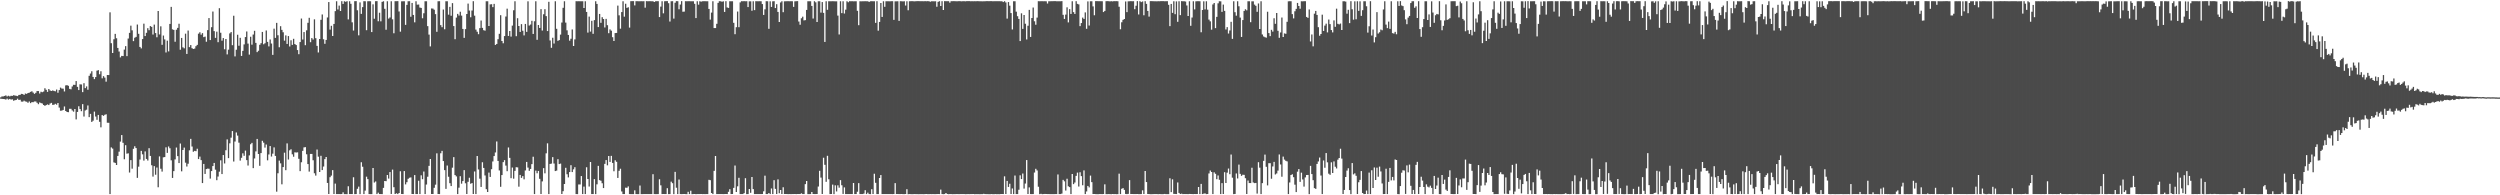 <?xml version="1.0" encoding="UTF-8"?>
<svg xmlns="http://www.w3.org/2000/svg" width="1920" height="150">
  <path d="M0 74.787h1v1.000H0zM1 74.072h1v1.837H1zM2 74.022h1v1.993H2zM3 73.696h1v2.427H3zM4 73.283h1v3.206H4zM5 74.087h1v1.630H5zM6 73.505h1v2.972H6zM7 74.040h1v1.950H7zM8 73.576h1v2.931H8zM9 73.630h1v2.634H9zM10 73.114h1v4.240H10zM11 73.367h1v3.589H11zM12 73.565h1v3.205H12zM13 73.820h1v1.979H13zM14 72.885h1v3.846H14zM15 72.805h1v3.805H15zM16 72.086h1v5.920H16zM17 72.260h1v5.812H17zM18 72.887h1v4.446H18zM19 71.828h1v6.095H19zM20 72.069h1v6.088H20zM21 71.412h1v7.553H21zM22 71.193h1v6.747H22zM23 70.529h1v8.700H23zM24 70.093h1v8.346H24zM25 71.124h1v7.357H25zM26 72.082h1v5.824H26zM27 71.282h1v6.665H27zM28 69.949h1v8.981H28zM29 69.959h1v10.087H29zM30 71.832h1v6.803H30zM31 70.441h1v8.736H31zM32 70.818h1v8.705H32zM33 70.324h1v10.324H33zM34 67.792h1v13.536H34zM35 68.973h1v11.727H35zM36 70.559h1v9.639H36zM37 68.352h1v12.348H37zM38 69.483h1v10.028H38zM39 69.882h1v9.108H39zM40 69.426h1v11.127H40zM41 69.850h1v10.563H41zM42 70.158h1v9.556H42zM43 68.768h1v11.615H43zM44 71.200h1v7.892H44zM45 69.148h1v13.514H45zM46 67.253h1v17.795H46zM47 67.991h1v16.958H47zM48 68.119h1v16.297H48zM49 70.267h1v11.486H49zM50 65.575h1v19.676H50zM51 65.398h1v20.617H51zM52 65.870h1v20.279H52zM53 68.272h1v15.304H53zM54 68.589h1v14.960H54zM55 66.381h1v18.468H55zM56 65.109h1v20.657H56zM57 65.192h1v18.502H57zM58 62.252h1v29.434H58zM59 66.699h1v19.241H59zM60 69.165h1v12.449H60zM61 64.791h1v18.958H61zM62 64.854h1v20.550H62zM63 70.768h1v9.229H63zM64 63.898h1v25.624H64zM65 67.666h1v17.155H65zM66 66.352h1v17.861H66zM67 68.905h1v12.113H67zM68 58.203h1v31.755H68zM69 56.485h1v30.945H69zM70 54.740h1v38.893H70zM71 59.060h1v33.632H71zM72 60.749h1v24.968H72zM73 59.184h1v30.318H73zM74 54.280h1v37.726H74zM75 53.877h1v34.398H75zM76 57.024h1v36.522H76zM77 54.752h1v43.056H77zM78 60.153h1v28.232H78zM79 58.489h1v30.501H79zM80 59.622h1v28.523H80zM81 62.719h1v25.027H81zM82 57.607h1v36.649H82zM83 57.676h1v36.644H83zM84 9.472h1v139.554H84zM85 33.177h1v80.014H85zM86 40.700h1v73.445H86zM87 30.168h1v94.561H87zM88 25.994h1v99.120H88zM89 29.399h1v97.299H89zM90 36.792h1v82.951H90zM91 39.553h1v76.906H91zM92 44.100h1v64.642H92zM93 42.911h1v60.808H93zM94 43.044h1v66.614H94zM95 38.080h1v84.225H95zM96 35.423h1v76.069H96zM97 43.099h1v74.925H97zM98 29.579h1v88.204H98zM99 25.260h1v107.232H99zM100 19.691h1v103.310H100zM101 23.310h1v106.249H101zM102 31.570h1v82.696H102zM103 28.961h1v83.348H103zM104 28.335h1v85.375H104zM105 18.843h1v117.737H105zM106 25.971h1v102.043H106zM107 36.060h1v86.461H107zM108 37.172h1v78.714H108zM109 30.026h1v88.488H109zM110 18.188h1v105.129H110zM111 27.688h1v88.603H111zM112 25.182h1v96.855H112zM113 21.671h1v101.615H113zM114 23.216h1v90.619H114zM115 19.997h1v99.763H115zM116 20.658h1v106.259H116zM117 26.504h1v109.128H117zM118 18.884h1v108.695H118zM119 25.419h1v108.777H119zM120 28.638h1v100.019H120zM121 8.460h1v135.348H121zM122 26.475h1v93.663H122zM123 20.232h1v109.354H123zM124 34.413h1v97.355H124zM125 27.298h1v93.525H125zM126 30.265h1v90.353H126zM127 40.312h1v72.856H127zM128 31.240h1v86.141H128zM129 39.479h1v73.027H129zM130 18.360h1v95.513H130zM131 5.285h1v117.856H131zM132 22.518h1v114.156H132zM133 22.969h1v108.482H133zM134 32.077h1v90.335H134zM135 22.813h1v90.490H135zM136 21.416h1v98.469H136zM137 18.208h1v107.008H137zM138 38.207h1v72.037H138zM139 29.158h1v102.434H139zM140 36.335h1v78.881H140zM141 37.136h1v76.219H141zM142 25.855h1v99.078H142zM143 41.431h1v86.447H143zM144 23.431h1v102.298H144zM145 36.209h1v79.245H145zM146 34.618h1v72.034H146zM147 37.004h1v75.518H147zM148 37.634h1v78.920H148zM149 37.347h1v78.505H149zM150 35.502h1v80.607H150zM151 34.462h1v79.781H151zM152 25.863h1v96.325H152zM153 24.801h1v95.472H153zM154 26.624h1v96.357H154zM155 25.447h1v115.165H155zM156 28.510h1v97.402H156zM157 28.100h1v105.473H157zM158 32.038h1v97.824H158zM159 23.138h1v106.344H159zM160 13.876h1v115.733H160zM161 30.782h1v106.386H161zM162 20.883h1v110.516H162zM163 8.846h1v118.677H163zM164 23.897h1v101.211H164zM165 29.075h1v101.250H165zM166 24.302h1v114.092H166zM167 32.403h1v103.155H167zM168 6.308h1v125.511H168zM169 25.125h1v98.023H169zM170 31.255h1v102.418H170zM171 29.257h1v89.843H171zM172 37.814h1v87.713H172zM173 29.954h1v85.446H173zM174 41.780h1v65.298H174zM175 38.159h1v83.275H175zM176 25.631h1v84.425H176zM177 24.620h1v81.097H177zM178 34.701h1v65.957H178zM179 12.109h1v111.928H179zM180 43.308h1v65.381H180zM181 38.208h1v63.530H181zM182 26.652h1v77.498H182zM183 35.134h1v74.413H183zM184 29.043h1v94.302H184zM185 42.953h1v78.235H185zM186 39.053h1v78.711H186zM187 34.117h1v85.541H187zM188 28.443h1v87.211H188zM189 24.155h1v98.834H189zM190 33.507h1v93.630H190zM191 41.932h1v77.426H191zM192 28.202h1v82.613H192zM193 34.286h1v75.453H193zM194 26.503h1v102.633H194zM195 23.637h1v98.045H195zM196 32.933h1v83.358H196zM197 40.020h1v66.700H197zM198 38.963h1v79.317H198zM199 34.423h1v92.904H199zM200 33.180h1v84.352H200zM201 24.515h1v83.603H201zM202 34.017h1v75.532H202zM203 33.212h1v80.158H203zM204 23.387h1v87.630H204zM205 32.177h1v90.974H205zM206 35.647h1v83.008H206zM207 30.286h1v81.911H207zM208 33.407h1v86.785H208zM209 42.138h1v75.884H209zM210 21.992h1v91.227H210zM211 29.067h1v90.690H211zM212 17.561h1v129.645H212zM213 27.074h1v105.995H213zM214 36.280h1v87.071H214zM215 20.099h1v105.351H215zM216 22.931h1v118.636H216zM217 24.774h1v103.517H217zM218 31.254h1v85.988H218zM219 27.201h1v103.504H219zM220 33.739h1v76.375H220zM221 27.685h1v94.858H221zM222 35.679h1v79.753H222zM223 30.922h1v83.718H223zM224 34.452h1v84.062H224zM225 29.790h1v90.572H225zM226 33.858h1v83.116H226zM227 34.619h1v82.541H227zM228 38.468h1v78.507H228zM229 41.604h1v80.374H229zM230 32.313h1v99.125H230zM231 14.246h1v110.370H231zM232 30.345h1v85.529H232zM233 24.632h1v88.571H233zM234 34.726h1v78.271H234zM235 23.318h1v95.177H235zM236 17.505h1v108.511H236zM237 13.654h1v118.153H237zM238 32.432h1v85.809H238zM239 29.226h1v88.990H239zM240 30.344h1v92.722H240zM241 14.834h1v118.248H241zM242 29.334h1v105.530H242zM243 35.206h1v79.638H243zM244 40.300h1v80.046H244zM245 29.934h1v102.182H245zM246 15.203h1v104.469H246zM247 11.113h1v119.485H247zM248 30.144h1v97.735H248zM249 33.653h1v88.579H249zM250 30.652h1v89.915H250zM251 13.412h1v127.059H251zM252 1.593h1v147.413H252zM253 22.739h1v113.361H253zM254 19.840h1v115.008H254zM255 27.670h1v102.976H255zM256 18.364h1v130.615H256zM257 8.560h1v132.460H257zM258 0.956h1v148.083H258zM259 7.271h1v141.750H259zM260 4.317h1v144.717H260zM261 8.438h1v140.634H261zM262 0.921h1v148.099H262zM263 3.009h1v144.710H263zM264 0.951h1v148.118H264zM265 1.385h1v147.729H265zM266 0.938h1v148.187H266zM267 14.896h1v128.145H267zM268 0.962h1v148.078H268zM269 2.906h1v146.161H269zM270 17.131h1v131.904H270zM271 23.448h1v112.704H271zM272 0.943h1v148.166H272zM273 0.882h1v148.182H273zM274 7.864h1v137.132H274zM275 27.120h1v116.202H275zM276 1.850h1v147.232H276zM277 10.668h1v113.960H277zM278 5.475h1v122.576H278zM279 0.904h1v148.153H279zM280 0.986h1v145.404H280zM281 23.192h1v112.467H281zM282 0.974h1v136.583H282zM283 0.924h1v148.143H283zM284 0.977h1v148.096H284zM285 24.647h1v124.425H285zM286 3.339h1v125.695H286zM287 14.377h1v125.814H287zM288 0.938h1v138.412H288zM289 0.873h1v148.159H289zM290 16.342h1v131.615H290zM291 9.759h1v139.278H291zM292 16.388h1v132.673H292zM293 1.417h1v147.655H293zM294 0.957h1v143.301H294zM295 6.757h1v132.239H295zM296 22.813h1v116.353H296zM297 0.965h1v133.446H297zM298 14.303h1v122.884H298zM299 13.437h1v118.721H299zM300 0.973h1v147.994H300zM301 14.863h1v115.414H301zM302 25.573h1v118.180H302zM303 0.945h1v148.068H303zM304 0.923h1v147.487H304zM305 0.879h1v148.162H305zM306 8.798h1v139.409H306zM307 24.298h1v107.256H307zM308 0.998h1v148.002H308zM309 0.948h1v148.082H309zM310 0.967h1v130.423H310zM311 19.121h1v122.498H311zM312 3.732h1v136.175H312zM313 0.985h1v136.315H313zM314 0.940h1v135.544H314zM315 12.829h1v123.403H315zM316 2.252h1v146.740H316zM317 11.491h1v137.534H317zM318 17.162h1v117.294H318zM319 0.983h1v148.062H319zM320 3.609h1v145.435H320zM321 3.467h1v135.327H321zM322 5.764h1v143.259H322zM323 6.110h1v128.563H323zM324 14.005h1v123.612H324zM325 10.192h1v121.522H325zM326 0.977h1v148.090H326zM327 0.968h1v140.749H327zM328 20.059h1v115.680H328zM329 26.575h1v100.789H329zM330 35.659h1v86.468H330zM331 6.513h1v142.485H331zM332 6.609h1v142.385H332zM333 7.488h1v136.725H333zM334 10.877h1v130.948H334zM335 24.414h1v93.332H335zM336 0.983h1v148.033H336zM337 0.945h1v148.100H337zM338 19.293h1v98.410H338zM339 20.888h1v95.000H339zM340 7.299h1v116.419H340zM341 22.473h1v108.175H341zM342 0.980h1v144.092H342zM343 0.951h1v126.170H343zM344 11.266h1v124.483H344zM345 5.286h1v135.423H345zM346 12.072h1v130.804H346zM347 2.398h1v126.368H347zM348 20.020h1v100.652H348zM349 30.122h1v104.321H349zM350 13.496h1v121.991H350zM351 10.664h1v138.385H351zM352 11.915h1v132.238H352zM353 9.031h1v126.315H353zM354 11.961h1v129.083H354zM355 22.225h1v116.818H355zM356 29.087h1v101.565H356zM357 22.366h1v118.408H357zM358 10.748h1v138.245H358zM359 2.759h1v136.869H359zM360 8.110h1v128.394H360zM361 13.242h1v127.890H361zM362 8.086h1v132.517H362zM363 0.943h1v148.048H363zM364 12.016h1v119.686H364zM365 22.738h1v126.302H365zM366 24.356h1v95.459H366zM367 26.276h1v103.875H367zM368 21.607h1v115.593H368zM369 15.768h1v127.809H369zM370 21.392h1v103.243H370zM371 23.179h1v105.809H371zM372 23.547h1v111.191H372zM373 0.974h1v144.316H373zM374 0.957h1v146.514H374zM375 19.992h1v112.564H375zM376 3.402h1v132.496H376zM377 3.248h1v126.699H377zM378 5.485h1v118.526H378zM379 2.992h1v116.892H379zM380 34.498h1v82.581H380zM381 33.717h1v74.937H381zM382 30.107h1v93.514H382zM383 25.944h1v104.991H383zM384 11.658h1v131.810H384zM385 31.511h1v102.922H385zM386 33.215h1v91.324H386zM387 27.719h1v95.242H387zM388 12.676h1v114.506H388zM389 6.637h1v124.860H389zM390 27.576h1v85.652H390zM391 23.796h1v97.428H391zM392 28.111h1v108.770H392zM393 19.666h1v109.009H393zM394 7.861h1v129.339H394zM395 0.962h1v130.261H395zM396 27.784h1v100.609H396zM397 13.992h1v114.552H397zM398 19.978h1v123.404H398zM399 24.505h1v109.857H399zM400 18.522h1v118.081H400zM401 23.622h1v111.649H401zM402 27.162h1v110.562H402zM403 18.398h1v112.537H403zM404 24.452h1v99.904H404zM405 1.003h1v127.702H405zM406 19.635h1v111.550H406zM407 18.830h1v110.892H407zM408 15.970h1v110.088H408zM409 26.049h1v94.341H409zM410 16.352h1v132.668H410zM411 0.952h1v130.069H411zM412 30.556h1v102.519H412zM413 19.183h1v112.094H413zM414 21.474h1v115.838H414zM415 7.004h1v142.000H415zM416 23.440h1v115.898H416zM417 10.972h1v118.130H417zM418 7.080h1v126.051H418zM419 12.383h1v105.378H419zM420 23.875h1v86.193H420zM421 1.396h1v147.643H421zM422 31.061h1v94.848H422zM423 36.701h1v88.947H423zM424 28.993h1v91.698H424zM425 33.426h1v92.161H425zM426 0.995h1v130.360H426zM427 22.111h1v108.935H427zM428 31.361h1v90.918H428zM429 30.774h1v95.222H429zM430 26.566h1v99.085H430zM431 17.282h1v131.708H431zM432 6.014h1v140.837H432zM433 0.983h1v140.330H433zM434 17.349h1v111.524H434zM435 23.300h1v110.539H435zM436 26.838h1v109.429H436zM437 31.236h1v100.910H437zM438 29.748h1v97.132H438zM439 22.654h1v109.507H439zM440 35.318h1v94.748H440zM441 30.242h1v98.183H441zM442 0.916h1v148.152H442zM443 0.948h1v148.141H443zM444 0.924h1v140.755H444zM445 0.955h1v140.700H445zM446 0.991h1v134.248H446zM447 0.954h1v148.087H447zM448 6.129h1v137.198H448zM449 0.975h1v148.064H449zM450 9.186h1v119.281H450zM451 25.043h1v112.408H451zM452 12.757h1v130.481H452zM453 24.276h1v100.151H453zM454 15.953h1v133.072H454zM455 25.948h1v123.077H455zM456 15.448h1v122.125H456zM457 0.971h1v148.105H457zM458 2.998h1v138.569H458zM459 20.792h1v106.613H459zM460 10.689h1v127.641H460zM461 17.498h1v121.281H461zM462 13.197h1v127.537H462zM463 14.592h1v129.861H463zM464 21.112h1v104.744H464zM465 14.470h1v108.458H465zM466 19.344h1v107.640H466zM467 25.509h1v94.281H467zM468 22.578h1v101.808H468zM469 23.550h1v96.169H469zM470 28.570h1v96.567H470zM471 31.490h1v100.052H471zM472 25.380h1v97.721H472zM473 25.311h1v98.962H473zM474 4.300h1v132.371H474zM475 11.769h1v119.391H475zM476 21.993h1v107.573H476zM477 9.279h1v137.779H477zM478 0.976h1v148.062H478zM479 12.784h1v136.259H479zM480 2.876h1v141.264H480zM481 6.023h1v138.207H481zM482 5.578h1v137.596H482zM483 21.221h1v127.828H483zM484 0.916h1v148.172H484zM485 0.878h1v148.229H485zM486 0.878h1v148.214H486zM487 4.160h1v142.009H487zM488 0.941h1v148.121H488zM489 0.899h1v148.190H489zM490 0.950h1v148.129H490zM491 0.988h1v141.508H491zM492 0.920h1v148.170H492zM493 0.949h1v148.139H493zM494 0.914h1v148.149H494zM495 5.880h1v143.162H495zM496 0.875h1v148.184H496zM497 0.976h1v148.052H497zM498 0.931h1v148.113H498zM499 0.908h1v148.128H499zM500 0.979h1v148.042H500zM501 0.993h1v132.777H501zM502 1.523h1v147.510H502zM503 0.949h1v148.141H503zM504 0.911h1v148.178H504zM505 0.940h1v148.109H505zM506 13.127h1v124.554H506zM507 5.094h1v137.242H507zM508 0.987h1v148.050H508zM509 10.256h1v138.748H509zM510 0.953h1v148.108H510zM511 0.862h1v148.168H511zM512 0.889h1v143.630H512zM513 2.481h1v146.610H513zM514 16.543h1v132.504H514zM515 0.966h1v138.568H515zM516 0.930h1v139.746H516zM517 14.310h1v134.776H517zM518 2.119h1v129.894H518zM519 0.884h1v143.291H519zM520 0.944h1v148.116H520zM521 7.131h1v130.777H521zM522 3.494h1v145.535H522zM523 0.873h1v148.225H523zM524 9.019h1v140.032H524zM525 8.934h1v140.038H525zM526 0.897h1v148.182H526zM527 0.959h1v148.178H527zM528 0.936h1v146.362H528zM529 0.916h1v148.139H529zM530 0.977h1v145.499H530zM531 0.984h1v148.147H531zM532 0.958h1v148.095H532zM533 2.912h1v146.058H533zM534 13.885h1v135.246H534zM535 0.981h1v148.046H535zM536 3.575h1v145.456H536zM537 0.954h1v148.111H537zM538 1.304h1v147.707H538zM539 0.949h1v148.122H539zM540 0.915h1v148.144H540zM541 0.904h1v148.169H541zM542 0.948h1v148.089H542zM543 0.996h1v148.053H543zM544 6.866h1v131.222H544zM545 15.057h1v123.340H545zM546 9.657h1v138.576H546zM547 0.956h1v148.077H547zM548 21.535h1v109.705H548zM549 21.546h1v98.262H549zM550 18.287h1v130.755H550zM551 2.191h1v146.871H551zM552 0.941h1v148.112H552zM553 0.984h1v148.055H553zM554 1.337h1v147.698H554zM555 1.025h1v148.045H555zM556 9.169h1v139.885H556zM557 0.940h1v148.060H557zM558 5.738h1v143.317H558zM559 6.099h1v141.207H559zM560 0.953h1v144.346H560zM561 0.962h1v148.058H561zM562 0.988h1v147.993H562zM563 17.501h1v126.790H563zM564 26.270h1v100.844H564zM565 20.890h1v126.582H565zM566 8.838h1v134.285H566zM567 20.886h1v115.689H567zM568 1.838h1v147.205H568zM569 0.924h1v148.122H569zM570 0.954h1v148.096H570zM571 0.894h1v147.471H571zM572 0.997h1v135.836H572zM573 0.942h1v148.157H573zM574 5.434h1v143.613H574zM575 1.002h1v144.149H575zM576 1.002h1v147.084H576zM577 8.250h1v127.685H577zM578 0.970h1v144.309H578zM579 7.760h1v141.291H579zM580 0.940h1v148.096H580zM581 0.955h1v148.086H581zM582 0.953h1v148.080H582zM583 0.940h1v148.117H583zM584 0.947h1v148.090H584zM585 3.136h1v145.882H585zM586 11.446h1v135.487H586zM587 7.180h1v127.718H587zM588 0.944h1v148.082H588zM589 0.959h1v148.105H589zM590 22.113h1v126.117H590zM591 1.043h1v147.997H591zM592 5.302h1v139.417H592zM593 1.005h1v148.034H593zM594 0.938h1v137.473H594zM595 6.176h1v138.885H595zM596 3.217h1v145.790H596zM597 9.154h1v128.640H597zM598 16.916h1v131.525H598zM599 1.880h1v144.041H599zM600 0.954h1v148.051H600zM601 9.386h1v134.442H601zM602 1.043h1v147.931H602zM603 0.950h1v148.064H603zM604 0.944h1v148.123H604zM605 0.902h1v148.180H605zM606 0.986h1v148.081H606zM607 0.930h1v148.154H607zM608 0.988h1v148.054H608zM609 5.260h1v143.771H609zM610 1.002h1v148.012H610zM611 0.944h1v148.150H611zM612 0.895h1v148.100H612zM613 16.538h1v132.473H613zM614 19.012h1v129.959H614zM615 14.006h1v134.476H615zM616 12.823h1v136.204H616zM617 15.684h1v133.383H617zM618 15.462h1v125.937H618zM619 7.643h1v131.375H619zM620 0.974h1v148.130H620zM621 0.973h1v148.100H621zM622 0.951h1v148.093H622zM623 4.543h1v142.918H623zM624 14.225h1v134.790H624zM625 0.907h1v148.123H625zM626 1.782h1v147.282H626zM627 16.871h1v132.143H627zM628 0.981h1v142.268H628zM629 0.984h1v130.181H629zM630 9.660h1v126.737H630zM631 1.607h1v147.401H631zM632 9.892h1v111.260H632zM633 32.228h1v94.356H633zM634 0.968h1v138.635H634zM635 7.532h1v112.101H635zM636 0.996h1v136.667H636zM637 0.994h1v148.046H637zM638 0.985h1v148.016H638zM639 0.946h1v140.838H639zM640 0.947h1v148.131H640zM641 1.005h1v141.310H641zM642 1.042h1v146.017H642zM643 12.006h1v130.325H643zM644 26.476h1v117.656H644zM645 0.979h1v137.353H645zM646 10.101h1v132.193H646zM647 0.949h1v147.992H647zM648 10.407h1v133.516H648zM649 7.438h1v141.602H649zM650 0.957h1v148.071H650zM651 1.715h1v147.324H651zM652 0.921h1v148.102H652zM653 0.960h1v148.076H653zM654 0.946h1v148.093H654zM655 1.008h1v139.523H655zM656 0.960h1v148.061H656zM657 0.964h1v148.063H657zM658 8.279h1v138.969H658zM659 19.333h1v121.305H659zM660 0.995h1v148.030H660zM661 1.037h1v148.028H661zM662 0.976h1v148.083H662zM663 0.989h1v147.690H663zM664 0.906h1v145.161H664zM665 0.977h1v148.064H665zM666 0.994h1v146.977H666zM667 1.501h1v147.546H667zM668 0.989h1v148.098H668zM669 0.938h1v144.373H669zM670 0.971h1v148.027H670zM671 0.960h1v132.475H671zM672 17.582h1v122.833H672zM673 0.897h1v148.131H673zM674 23.562h1v125.501H674zM675 16.853h1v119.875H675zM676 2.294h1v132.150H676zM677 12.987h1v136.043H677zM678 0.960h1v148.070H678zM679 5.219h1v143.824H679zM680 0.996h1v148.050H680zM681 0.957h1v148.091H681zM682 0.953h1v148.081H682zM683 1.023h1v148.012H683zM684 0.920h1v148.124H684zM685 0.931h1v148.143H685zM686 15.258h1v133.755H686zM687 1.005h1v139.660H687zM688 1.015h1v147.965H688zM689 0.958h1v148.034H689zM690 16.005h1v133.035H690zM691 0.930h1v148.138H691zM692 0.978h1v148.025H692zM693 1.075h1v147.998H693zM694 0.960h1v148.117H694zM695 4.270h1v144.745H695zM696 0.962h1v144.359H696zM697 7.891h1v141.238H697zM698 0.987h1v148.072H698zM699 0.899h1v148.196H699zM700 0.875h1v148.246H700zM701 0.954h1v148.135H701zM702 1.009h1v148.054H702zM703 0.924h1v148.180H703zM704 0.877h1v148.207H704zM705 0.861h1v148.261H705zM706 0.901h1v148.171H706zM707 0.915h1v148.181H707zM708 0.944h1v148.131H708zM709 0.949h1v148.190H709zM710 0.889h1v148.175H710zM711 0.994h1v148.016H711zM712 0.871h1v148.236H712zM713 0.973h1v148.130H713zM714 1.334h1v147.726H714zM715 0.948h1v148.128H715zM716 0.958h1v148.066H716zM717 1.010h1v148.098H717zM718 0.987h1v148.101H718zM719 5.159h1v143.881H719zM720 1.403h1v147.611H720zM721 0.898h1v148.157H721zM722 4.609h1v141.030H722zM723 0.938h1v148.116H723zM724 7.687h1v141.442H724zM725 0.889h1v148.161H725zM726 0.939h1v147.269H726zM727 0.904h1v148.092H727zM728 0.945h1v148.193H728zM729 2.041h1v147.017H729zM730 0.924h1v148.143H730zM731 0.912h1v148.221H731zM732 0.864h1v148.206H732zM733 0.943h1v148.140H733zM734 0.954h1v148.074H734zM735 0.956h1v148.064H735zM736 0.866h1v148.231H736zM737 0.932h1v148.117H737zM738 1.031h1v148.011H738zM739 0.932h1v148.099H739zM740 0.931h1v148.088H740zM741 1.032h1v148.090H741zM742 0.885h1v148.195H742zM743 0.883h1v148.166H743zM744 0.861h1v148.237H744zM745 0.955h1v148.108H745zM746 0.900h1v148.162H746zM747 0.976h1v148.030H747zM748 0.917h1v148.207H748zM749 0.970h1v148.127H749zM750 0.863h1v148.218H750zM751 0.923h1v148.163H751zM752 0.955h1v148.170H752zM753 0.956h1v148.144H753zM754 1.022h1v148.064H754zM755 0.983h1v147.875H755zM756 0.983h1v148.080H756zM757 0.862h1v148.223H757zM758 0.888h1v148.225H758zM759 0.901h1v148.237H759zM760 0.886h1v148.250H760zM761 0.891h1v148.138H761zM762 0.957h1v148.168H762zM763 0.905h1v148.222H763zM764 0.906h1v148.143H764zM765 0.930h1v148.209H765zM766 0.905h1v148.210H766zM767 0.913h1v148.209H767zM768 0.996h1v148.064H768zM769 0.958h1v148.058H769zM770 1.592h1v147.464H770zM771 0.908h1v134.505H771zM772 1.882h1v147.123H772zM773 14.291h1v124.654H773zM774 1.579h1v142.000H774zM775 4.354h1v136.758H775zM776 10.040h1v138.935H776zM777 22.617h1v122.100H777zM778 0.975h1v148.087H778zM779 0.979h1v133.823H779zM780 8.946h1v140.092H780zM781 12.451h1v136.582H781zM782 14.536h1v131.159H782zM783 31.555h1v103.084H783zM784 10.214h1v127.328H784zM785 22.182h1v111.117H785zM786 11.543h1v133.289H786zM787 18.253h1v122.692H787zM788 30.304h1v92.632H788zM789 19.784h1v129.224H789zM790 7.585h1v136.331H790zM791 28.372h1v120.648H791zM792 13.818h1v135.274H792zM793 5.767h1v143.275H793zM794 16.332h1v116.173H794zM795 18.999h1v110.630H795zM796 13.509h1v117.385H796zM797 0.913h1v142.490H797zM798 0.991h1v148.084H798zM799 0.936h1v147.927H799zM800 0.934h1v148.200H800zM801 0.960h1v148.061H801zM802 0.933h1v148.025H802zM803 1.014h1v147.998H803zM804 2.693h1v146.361H804zM805 0.971h1v148.058H805zM806 0.975h1v148.095H806zM807 0.945h1v148.149H807zM808 0.927h1v148.175H808zM809 0.887h1v148.198H809zM810 0.874h1v148.183H810zM811 0.953h1v148.089H811zM812 0.961h1v133.016H812zM813 0.963h1v148.075H813zM814 0.972h1v148.049H814zM815 0.863h1v147.809H815zM816 11.360h1v126.792H816zM817 14.537h1v124.712H817zM818 11.197h1v135.149H818zM819 5.641h1v131.638H819zM820 17.188h1v125.929H820zM821 6.991h1v136.746H821zM822 10.698h1v138.322H822zM823 0.988h1v132.643H823zM824 9.299h1v132.137H824zM825 10.699h1v129.487H825zM826 0.932h1v134.142H826zM827 2.945h1v129.635H827zM828 3.383h1v139.859H828zM829 20.088h1v112.237H829zM830 17.706h1v117.566H830zM831 13.494h1v128.800H831zM832 14.517h1v116.373H832zM833 9.526h1v139.510H833zM834 22.109h1v124.950H834zM835 1.051h1v141.722H835zM836 19.610h1v124.289H836zM837 0.953h1v133.927H837zM838 0.960h1v138.927H838zM839 4.900h1v144.110H839zM840 11.721h1v137.260H840zM841 0.872h1v148.212H841zM842 0.863h1v148.275H842zM843 0.944h1v148.194H843zM844 0.916h1v148.119H844zM845 0.930h1v148.126H845zM846 0.976h1v148.141H846zM847 9.292h1v139.698H847zM848 8.422h1v133.148H848zM849 0.897h1v148.184H849zM850 0.882h1v148.222H850zM851 0.935h1v148.114H851zM852 1.073h1v148.004H852zM853 0.912h1v148.225H853zM854 1.064h1v147.939H854zM855 0.893h1v148.209H855zM856 0.904h1v148.148H856zM857 0.863h1v148.268H857zM858 0.986h1v148.114H858zM859 5.189h1v128.172H859zM860 22.470h1v126.584H860zM861 17.088h1v127.935H861zM862 15.271h1v129.142H862zM863 14.586h1v131.229H863zM864 1.111h1v147.827H864zM865 9.325h1v139.759H865zM866 1.010h1v147.884H866zM867 0.954h1v137.369H867zM868 0.865h1v148.148H868zM869 0.978h1v148.037H869zM870 0.930h1v148.134H870zM871 7.048h1v141.979H871zM872 4.420h1v144.629H872zM873 0.864h1v148.103H873zM874 11.131h1v137.941H874zM875 0.939h1v148.153H875zM876 1.650h1v147.378H876zM877 1.146h1v145.031H877zM878 11.730h1v137.276H878zM879 0.904h1v130.423H879zM880 2.967h1v136.882H880zM881 8.388h1v140.588H881zM882 12.763h1v136.261H882zM883 0.879h1v148.250H883zM884 0.869h1v148.270H884zM885 0.931h1v148.162H885zM886 0.952h1v148.094H886zM887 0.953h1v148.103H887zM888 1.020h1v148.048H888zM889 0.918h1v148.207H889zM890 0.955h1v148.105H890zM891 0.887h1v148.207H891zM892 0.877h1v148.247H892zM893 0.870h1v148.224H893zM894 0.958h1v148.006H894zM895 0.939h1v148.164H895zM896 0.905h1v148.185H896zM897 3.678h1v145.406H897zM898 20.067h1v116.820H898zM899 3.042h1v144.495H899zM900 9.891h1v127.813H900zM901 0.959h1v147.941H901zM902 10.884h1v138.050H902zM903 1.092h1v147.964H903zM904 16.751h1v123.405H904zM905 0.996h1v147.181H905zM906 11.641h1v137.373H906zM907 0.877h1v147.863H907zM908 0.971h1v148.111H908zM909 0.953h1v148.064H909zM910 1.173h1v147.853H910zM911 4.206h1v144.850H911zM912 12.290h1v136.827H912zM913 0.970h1v147.956H913zM914 19.807h1v129.206H914zM915 13.462h1v135.569H915zM916 0.948h1v148.127H916zM917 7.235h1v141.780H917zM918 1.012h1v148.019H918zM919 0.925h1v148.050H919zM920 0.918h1v142.688H920zM921 0.952h1v148.107H921zM922 24.760h1v116.476H922zM923 7.698h1v141.351H923zM924 1.009h1v147.715H924zM925 7.196h1v141.346H925zM926 0.970h1v148.111H926zM927 7.429h1v141.546H927zM928 15.042h1v118.195H928zM929 16.389h1v114.597H929zM930 22.764h1v109.317H930zM931 3.426h1v145.611H931zM932 2.302h1v130.034H932zM933 21.591h1v111.902H933zM934 12.931h1v124.684H934zM935 2.548h1v132.218H935zM936 0.991h1v137.107H936zM937 1.048h1v147.989H937zM938 9.129h1v131.502H938zM939 3.531h1v145.459H939zM940 8.336h1v123.933H940zM941 22.615h1v117.939H941zM942 20.831h1v111.799H942zM943 25.743h1v103.714H943zM944 23.418h1v110.351H944zM945 16.761h1v101.935H945zM946 29.865h1v106.592H946zM947 0.959h1v148.110H947zM948 9.345h1v139.620H948zM949 12.051h1v121.191H949zM950 0.996h1v136.072H950zM951 4.828h1v121.586H951zM952 13.513h1v120.007H952zM953 28.369h1v106.699H953zM954 15.415h1v118.776H954zM955 8.373h1v125.925H955zM956 7.141h1v129.728H956zM957 7.924h1v141.092H957zM958 0.948h1v137.717H958zM959 0.964h1v139.629H959zM960 17.047h1v123.566H960zM961 1.000h1v127.812H961zM962 1.022h1v139.122H962zM963 3.524h1v137.117H963zM964 4.440h1v136.057H964zM965 9.059h1v139.633H965zM966 2.682h1v121.889H966zM967 22.274h1v106.475H967zM968 0.978h1v148.058H968zM969 26.480h1v114.182H969zM970 28.016h1v95.553H970zM971 28.567h1v90.166H971zM972 28.928h1v99.152H972zM973 9.005h1v133.376H973zM974 25.401h1v99.917H974zM975 27.766h1v97.559H975zM976 22.877h1v114.367H976zM977 24.253h1v103.605H977zM978 14.041h1v110.283H978zM979 18.275h1v115.698H979zM980 9.960h1v123.280H980zM981 23.637h1v107.396H981zM982 29.029h1v89.589H982zM983 24.928h1v101.364H983zM984 13.466h1v122.261H984zM985 28.429h1v91.848H985zM986 25.632h1v96.959H986zM987 25.939h1v97.577H987zM988 16.719h1v107.244H988zM989 1.013h1v148.047H989zM990 0.920h1v139.202H990zM991 0.997h1v133.421H991zM992 10.868h1v122.952H992zM993 14.107h1v121.970H993zM994 8.634h1v133.185H994zM995 6.813h1v140.712H995zM996 2.228h1v129.635H996zM997 4.594h1v125.239H997zM998 6.715h1v132.978H998zM999 0.953h1v131.633H999zM1000 1.017h1v136.800H1000zM1001 0.944h1v142.373H1001zM1002 0.935h1v135.311H1002zM1003 12.991h1v121.391H1003zM1004 13.737h1v120.605H1004zM1005 7.257h1v141.846H1005zM1006 31.847h1v95.515H1006zM1007 26.481h1v107.209H1007zM1008 35.589h1v102.787H1008zM1009 10.517h1v133.963H1009zM1010 8.409h1v136.644H1010zM1011 11.469h1v114.445H1011zM1012 20.875h1v103.133H1012zM1013 27.426h1v93.564H1013zM1014 26.126h1v108.702H1014zM1015 11.247h1v137.804H1015zM1016 23.734h1v99.483H1016zM1017 19.649h1v109.189H1017zM1018 18.200h1v99.366H1018zM1019 24.867h1v99.810H1019zM1020 15.022h1v118.362H1020zM1021 18.535h1v115.706H1021zM1022 23.109h1v101.559H1022zM1023 24.905h1v107.973H1023zM1024 15.660h1v108.277H1024zM1025 20.582h1v107.450H1025zM1026 6.639h1v122.764H1026zM1027 18.269h1v104.345H1027zM1028 18.732h1v102.595H1028zM1029 18.057h1v96.190H1029zM1030 23.046h1v98.761H1030zM1031 0.967h1v148.038H1031zM1032 0.953h1v144.929H1032zM1033 1.252h1v134.671H1033zM1034 10.510h1v120.512H1034zM1035 7.543h1v121.711H1035zM1036 17.781h1v128.168H1036zM1037 0.944h1v148.130H1037zM1038 7.096h1v118.123H1038zM1039 15.081h1v118.866H1039zM1040 1.023h1v132.108H1040zM1041 14.804h1v120.213H1041zM1042 0.950h1v148.032H1042zM1043 8.339h1v131.618H1043zM1044 0.998h1v137.149H1044zM1045 12.185h1v119.196H1045zM1046 7.856h1v140.383H1046zM1047 0.963h1v148.118H1047zM1048 0.954h1v148.033H1048zM1049 4.817h1v141.495H1049zM1050 25.051h1v123.974H1050zM1051 20.170h1v112.388H1051zM1052 0.913h1v148.140H1052zM1053 27.279h1v103.486H1053zM1054 22.699h1v121.676H1054zM1055 32.572h1v96.019H1055zM1056 28.587h1v109.658H1056zM1057 9.318h1v119.471H1057zM1058 25.751h1v109.985H1058zM1059 24.793h1v103.149H1059zM1060 22.684h1v108.987H1060zM1061 23.255h1v117.654H1061zM1062 7.247h1v141.788H1062zM1063 0.957h1v148.050H1063zM1064 18.874h1v110.692H1064zM1065 21.623h1v127.407H1065zM1066 16.591h1v123.081H1066zM1067 22.169h1v106.809H1067zM1068 0.960h1v137.569H1068zM1069 25.469h1v110.435H1069zM1070 25.809h1v112.715H1070zM1071 24.451h1v98.040H1071zM1072 26.302h1v96.574H1072zM1073 0.955h1v148.089H1073zM1074 4.554h1v144.568H1074zM1075 0.862h1v142.024H1075zM1076 4.221h1v128.453H1076zM1077 4.713h1v126.051H1077zM1078 7.845h1v123.145H1078zM1079 14.883h1v134.070H1079zM1080 18.587h1v108.430H1080zM1081 13.540h1v118.812H1081zM1082 12.239h1v114.151H1082zM1083 2.373h1v140.335H1083zM1084 0.950h1v148.059H1084zM1085 0.908h1v144.968H1085zM1086 5.968h1v143.066H1086zM1087 4.882h1v121.740H1087zM1088 13.819h1v110.517H1088zM1089 0.941h1v148.061H1089zM1090 22.310h1v121.312H1090zM1091 28.269h1v107.467H1091zM1092 20.869h1v117.828H1092zM1093 14.660h1v128.970H1093zM1094 0.996h1v148.037H1094zM1095 0.981h1v140.594H1095zM1096 15.362h1v128.010H1096zM1097 11.075h1v132.842H1097zM1098 20.701h1v121.894H1098zM1099 1.005h1v143.258H1099zM1100 9.612h1v139.436H1100zM1101 17.516h1v117.614H1101zM1102 11.744h1v133.409H1102zM1103 10.700h1v131.783H1103zM1104 11.082h1v125.388H1104zM1105 0.943h1v148.097H1105zM1106 15.567h1v133.526H1106zM1107 23.226h1v111.164H1107zM1108 19.841h1v121.422H1108zM1109 15.710h1v122.233H1109zM1110 3.385h1v142.245H1110zM1111 15.276h1v131.365H1111zM1112 14.795h1v121.090H1112zM1113 13.964h1v116.841H1113zM1114 0.987h1v147.986H1114zM1115 0.897h1v148.144H1115zM1116 0.926h1v148.178H1116zM1117 0.931h1v148.098H1117zM1118 4.703h1v131.892H1118zM1119 4.406h1v144.596H1119zM1120 13.338h1v129.115H1120zM1121 1.151h1v136.612H1121zM1122 2.496h1v141.345H1122zM1123 14.561h1v122.480H1123zM1124 15.712h1v121.332H1124zM1125 24.008h1v98.554H1125zM1126 0.974h1v144.854H1126zM1127 23.260h1v116.649H1127zM1128 26.012h1v99.684H1128zM1129 23.002h1v102.914H1129zM1130 27.134h1v104.018H1130zM1131 1.753h1v147.258H1131zM1132 24.347h1v124.656H1132zM1133 14.260h1v134.812H1133zM1134 17.272h1v124.918H1134zM1135 11.068h1v115.695H1135zM1136 0.972h1v146.382H1136zM1137 8.603h1v133.963H1137zM1138 33.143h1v99.702H1138zM1139 23.591h1v105.835H1139zM1140 17.424h1v124.916H1140zM1141 31.497h1v108.694H1141zM1142 15.492h1v117.386H1142zM1143 29.850h1v104.501H1143zM1144 25.602h1v102.692H1144zM1145 13.850h1v121.253H1145zM1146 7.229h1v140.235H1146zM1147 0.967h1v148.117H1147zM1148 17.490h1v131.534H1148zM1149 22.108h1v126.913H1149zM1150 9.745h1v139.295H1150zM1151 10.657h1v123.030H1151zM1152 1.142h1v131.160H1152zM1153 21.459h1v112.313H1153zM1154 14.891h1v119.067H1154zM1155 0.975h1v147.849H1155zM1156 19.812h1v116.453H1156zM1157 0.965h1v147.877H1157zM1158 0.958h1v148.025H1158zM1159 1.029h1v145.232H1159zM1160 17.134h1v115.378H1160zM1161 0.972h1v125.657H1161zM1162 6.123h1v142.988H1162zM1163 10.451h1v136.640H1163zM1164 17.693h1v108.032H1164zM1165 21.866h1v114.827H1165zM1166 25.917h1v119.099H1166zM1167 18.498h1v119.501H1167zM1168 0.959h1v147.588H1168zM1169 1.011h1v140.365H1169zM1170 5.929h1v128.427H1170zM1171 0.964h1v132.629H1171zM1172 13.873h1v125.324H1172zM1173 0.886h1v148.182H1173zM1174 6.508h1v126.285H1174zM1175 0.992h1v145.159H1175zM1176 0.964h1v148.069H1176zM1177 0.922h1v139.080H1177zM1178 0.931h1v148.074H1178zM1179 3.257h1v145.771H1179zM1180 27.964h1v102.135H1180zM1181 18.318h1v116.381H1181zM1182 11.283h1v119.806H1182zM1183 1.216h1v136.667H1183zM1184 4.547h1v139.828H1184zM1185 0.964h1v148.099H1185zM1186 1.027h1v147.996H1186zM1187 11.214h1v137.784H1187zM1188 0.953h1v148.123H1188zM1189 0.945h1v148.062H1189zM1190 0.925h1v148.152H1190zM1191 0.874h1v148.213H1191zM1192 0.896h1v148.240H1192zM1193 8.930h1v140.067H1193zM1194 0.913h1v148.177H1194zM1195 0.963h1v148.074H1195zM1196 0.942h1v148.128H1196zM1197 12.691h1v136.383H1197zM1198 0.954h1v148.138H1198zM1199 0.922h1v148.148H1199zM1200 0.871h1v148.179H1200zM1201 0.925h1v147.975H1201zM1202 0.866h1v147.502H1202zM1203 0.964h1v148.094H1203zM1204 0.995h1v148.009H1204zM1205 0.923h1v148.153H1205zM1206 0.974h1v148.031H1206zM1207 6.835h1v132.334H1207zM1208 12.253h1v136.671H1208zM1209 0.961h1v133.676H1209zM1210 0.924h1v148.152H1210zM1211 0.937h1v148.119H1211zM1212 0.945h1v148.094H1212zM1213 8.359h1v130.841H1213zM1214 6.795h1v129.632H1214zM1215 0.947h1v148.094H1215zM1216 0.968h1v148.119H1216zM1217 0.977h1v148.108H1217zM1218 3.394h1v134.487H1218zM1219 0.945h1v144.658H1219zM1220 0.938h1v148.150H1220zM1221 0.989h1v148.041H1221zM1222 17.497h1v104.192H1222zM1223 14.888h1v124.402H1223zM1224 15.749h1v130.130H1224zM1225 3.788h1v145.340H1225zM1226 0.921h1v148.184H1226zM1227 7.387h1v128.729H1227zM1228 12.833h1v116.951H1228zM1229 0.917h1v142.673H1229zM1230 0.953h1v138.076H1230zM1231 0.939h1v148.038H1231zM1232 0.967h1v138.450H1232zM1233 16.758h1v107.863H1233zM1234 0.988h1v147.882H1234zM1235 2.292h1v130.662H1235zM1236 11.318h1v127.281H1236zM1237 12.824h1v126.907H1237zM1238 2.690h1v141.783H1238zM1239 0.922h1v148.136H1239zM1240 7.251h1v141.783H1240zM1241 0.899h1v148.121H1241zM1242 0.895h1v136.581H1242zM1243 1.025h1v147.895H1243zM1244 7.290h1v137.241H1244zM1245 0.956h1v148.094H1245zM1246 0.891h1v148.187H1246zM1247 0.912h1v148.225H1247zM1248 0.928h1v148.172H1248zM1249 1.024h1v141.515H1249zM1250 2.686h1v146.344H1250zM1251 16.054h1v132.949H1251zM1252 0.865h1v148.162H1252zM1253 0.937h1v148.129H1253zM1254 0.936h1v144.091H1254zM1255 2.236h1v146.872H1255zM1256 0.986h1v148.113H1256zM1257 0.884h1v148.111H1257zM1258 0.918h1v142.439H1258zM1259 0.934h1v148.162H1259zM1260 7.315h1v141.700H1260zM1261 13.787h1v122.245H1261zM1262 4.764h1v141.773H1262zM1263 0.946h1v148.052H1263zM1264 23.053h1v106.245H1264zM1265 9.330h1v108.273H1265zM1266 12.371h1v129.787H1266zM1267 14.972h1v134.084H1267zM1268 1.069h1v147.990H1268zM1269 0.966h1v148.092H1269zM1270 2.151h1v146.117H1270zM1271 1.027h1v146.936H1271zM1272 10.912h1v120.245H1272zM1273 0.963h1v148.176H1273zM1274 21.339h1v110.349H1274zM1275 7.665h1v139.509H1275zM1276 7.160h1v135.688H1276zM1277 5.822h1v143.309H1277zM1278 3.298h1v145.715H1278zM1279 1.069h1v147.980H1279zM1280 17.593h1v122.641H1280zM1281 3.603h1v134.960H1281zM1282 17.667h1v109.628H1282zM1283 0.968h1v148.164H1283zM1284 1.182h1v147.746H1284zM1285 0.978h1v144.270H1285zM1286 8.097h1v131.725H1286zM1287 0.976h1v142.857H1287zM1288 8.387h1v140.707H1288zM1289 1.068h1v148.048H1289zM1290 0.958h1v148.065H1290zM1291 0.893h1v128.731H1291zM1292 0.974h1v139.293H1292zM1293 1.026h1v147.954H1293zM1294 0.871h1v148.111H1294zM1295 0.918h1v145.035H1295zM1296 4.361h1v135.522H1296zM1297 18.152h1v116.204H1297zM1298 0.985h1v148.039H1298zM1299 0.916h1v148.145H1299zM1300 3.981h1v145.013H1300zM1301 7.108h1v130.992H1301zM1302 4.342h1v125.372H1302zM1303 0.945h1v143.392H1303zM1304 4.126h1v144.924H1304zM1305 0.972h1v148.050H1305zM1306 26.443h1v105.305H1306zM1307 19.249h1v105.185H1307zM1308 30.036h1v99.045H1308zM1309 8.754h1v120.283H1309zM1310 12.573h1v118.678H1310zM1311 18.808h1v112.290H1311zM1312 1.250h1v131.875H1312zM1313 2.226h1v146.741H1313zM1314 7.770h1v127.933H1314zM1315 6.751h1v142.320H1315zM1316 12.351h1v115.275H1316zM1317 15.270h1v120.909H1317zM1318 22.751h1v121.561H1318zM1319 15.778h1v119.391H1319zM1320 9.843h1v129.883H1320zM1321 11.628h1v129.665H1321zM1322 5.417h1v132.140H1322zM1323 4.239h1v140.520H1323zM1324 14.409h1v116.442H1324zM1325 9.344h1v125.070H1325zM1326 0.867h1v148.239H1326zM1327 23.198h1v117.159H1327zM1328 22.584h1v121.361H1328zM1329 6.178h1v142.840H1329zM1330 10.195h1v138.892H1330zM1331 0.986h1v140.611H1331zM1332 6.315h1v142.686H1332zM1333 3.610h1v137.078H1333zM1334 0.939h1v148.113H1334zM1335 1.000h1v147.986H1335zM1336 0.964h1v145.877H1336zM1337 0.927h1v148.108H1337zM1338 9.371h1v122.190H1338zM1339 17.378h1v131.647H1339zM1340 5.553h1v126.711H1340zM1341 6.157h1v121.462H1341zM1342 0.863h1v148.204H1342zM1343 0.991h1v130.293H1343zM1344 3.572h1v138.308H1344zM1345 3.152h1v130.604H1345zM1346 0.963h1v143.798H1346zM1347 0.939h1v148.098H1347zM1348 16.365h1v127.135H1348zM1349 26.448h1v105.264H1349zM1350 13.053h1v118.299H1350zM1351 12.759h1v120.102H1351zM1352 10.732h1v136.167H1352zM1353 3.267h1v145.759H1353zM1354 14.780h1v129.625H1354zM1355 12.637h1v123.271H1355zM1356 18.646h1v115.845H1356zM1357 3.941h1v129.186H1357zM1358 0.978h1v144.576H1358zM1359 14.405h1v127.843H1359zM1360 18.412h1v114.199H1360zM1361 5.922h1v130.077H1361zM1362 23.456h1v115.088H1362zM1363 10.624h1v138.413H1363zM1364 9.819h1v116.175H1364zM1365 3.669h1v137.776H1365zM1366 21.588h1v101.286H1366zM1367 23.434h1v95.902H1367zM1368 0.896h1v148.161H1368zM1369 3.475h1v145.569H1369zM1370 8.488h1v119.262H1370zM1371 20.013h1v124.488H1371zM1372 8.796h1v121.466H1372zM1373 4.124h1v142.596H1373zM1374 1.008h1v146.458H1374zM1375 7.860h1v139.774H1375zM1376 12.385h1v136.684H1376zM1377 7.586h1v130.663H1377zM1378 0.954h1v147.986H1378zM1379 0.984h1v148.059H1379zM1380 0.914h1v148.126H1380zM1381 6.896h1v142.178H1381zM1382 12.550h1v131.993H1382zM1383 5.810h1v137.319H1383zM1384 0.939h1v148.158H1384zM1385 3.202h1v145.845H1385zM1386 0.989h1v148.010H1386zM1387 12.185h1v135.666H1387zM1388 12.681h1v136.361H1388zM1389 0.957h1v148.034H1389zM1390 17.810h1v109.714H1390zM1391 15.892h1v113.376H1391zM1392 15.464h1v125.358H1392zM1393 19.754h1v114.502H1393zM1394 18.470h1v129.446H1394zM1395 0.981h1v148.053H1395zM1396 5.448h1v143.532H1396zM1397 1.021h1v148.038H1397zM1398 5.530h1v140.444H1398zM1399 0.948h1v148.120H1399zM1400 4.490h1v144.527H1400zM1401 5.981h1v124.038H1401zM1402 7.029h1v128.723H1402zM1403 3.373h1v135.270H1403zM1404 0.926h1v148.082H1404zM1405 0.864h1v148.272H1405zM1406 0.861h1v148.241H1406zM1407 0.959h1v148.078H1407zM1408 0.891h1v148.210H1408zM1409 0.891h1v148.241H1409zM1410 0.862h1v148.237H1410zM1411 0.886h1v148.223H1411zM1412 0.873h1v148.229H1412zM1413 13.143h1v135.886H1413zM1414 0.942h1v148.110H1414zM1415 0.861h1v148.278H1415zM1416 0.910h1v148.160H1416zM1417 0.967h1v148.115H1417zM1418 0.890h1v148.205H1418zM1419 0.890h1v148.161H1419zM1420 0.874h1v148.258H1420zM1421 0.964h1v140.408H1421zM1422 0.925h1v148.208H1422zM1423 1.509h1v147.538H1423zM1424 0.956h1v148.074H1424zM1425 0.910h1v148.147H1425zM1426 0.936h1v148.132H1426zM1427 0.943h1v148.145H1427zM1428 13.201h1v134.229H1428zM1429 0.974h1v148.050H1429zM1430 0.896h1v148.182H1430zM1431 0.920h1v148.137H1431zM1432 0.924h1v148.214H1432zM1433 1.031h1v148.049H1433zM1434 11.676h1v127.145H1434zM1435 0.945h1v148.084H1435zM1436 0.936h1v148.100H1436zM1437 1.312h1v147.796H1437zM1438 2.473h1v145.231H1438zM1439 0.947h1v148.083H1439zM1440 0.936h1v148.121H1440zM1441 1.016h1v148.006H1441zM1442 0.933h1v148.115H1442zM1443 0.972h1v148.160H1443zM1444 0.964h1v143.870H1444zM1445 0.912h1v148.198H1445zM1446 0.869h1v143.155H1446zM1447 0.920h1v148.101H1447zM1448 1.031h1v147.942H1448zM1449 0.934h1v148.141H1449zM1450 1.005h1v148.042H1450zM1451 0.949h1v148.187H1451zM1452 0.863h1v148.271H1452zM1453 0.915h1v148.224H1453zM1454 0.861h1v148.216H1454zM1455 0.875h1v148.196H1455zM1456 0.939h1v146.196H1456zM1457 0.932h1v145.315H1457zM1458 0.911h1v148.199H1458zM1459 0.882h1v148.206H1459zM1460 1.020h1v142.191H1460zM1461 0.969h1v139.356H1461zM1462 0.896h1v148.208H1462zM1463 0.887h1v148.236H1463zM1464 3.203h1v145.854H1464zM1465 0.967h1v148.104H1465zM1466 0.949h1v148.123H1466zM1467 0.973h1v148.070H1467zM1468 0.916h1v148.159H1468zM1469 0.946h1v137.934H1469zM1470 3.930h1v140.881H1470zM1471 0.969h1v139.411H1471zM1472 0.926h1v148.111H1472zM1473 0.879h1v148.228H1473zM1474 10.599h1v138.487H1474zM1475 8.170h1v135.701H1475zM1476 15.871h1v133.168H1476zM1477 15.702h1v133.355H1477zM1478 0.892h1v148.184H1478zM1479 0.869h1v148.210H1479zM1480 0.929h1v147.607H1480zM1481 0.917h1v148.103H1481zM1482 6.761h1v142.305H1482zM1483 0.912h1v148.105H1483zM1484 0.893h1v148.145H1484zM1485 0.924h1v148.102H1485zM1486 0.986h1v143.249H1486zM1487 3.691h1v145.344H1487zM1488 0.936h1v148.115H1488zM1489 0.963h1v148.053H1489zM1490 0.965h1v148.081H1490zM1491 0.952h1v148.077H1491zM1492 0.932h1v148.074H1492zM1493 0.938h1v148.200H1493zM1494 0.895h1v148.241H1494zM1495 0.867h1v148.243H1495zM1496 0.975h1v148.076H1496zM1497 0.950h1v148.037H1497zM1498 11.852h1v137.136H1498zM1499 11.852h1v132.067H1499zM1500 10.550h1v138.429H1500zM1501 0.995h1v148.033H1501zM1502 0.938h1v148.100H1502zM1503 0.974h1v148.012H1503zM1504 0.911h1v148.086H1504zM1505 0.960h1v148.082H1505zM1506 12.139h1v136.904H1506zM1507 1.032h1v148.024H1507zM1508 8.728h1v140.340H1508zM1509 0.903h1v148.135H1509zM1510 0.970h1v148.137H1510zM1511 10.145h1v138.885H1511zM1512 2.271h1v146.780H1512zM1513 0.948h1v148.078H1513zM1514 0.973h1v148.058H1514zM1515 0.940h1v148.120H1515zM1516 3.885h1v145.120H1516zM1517 1.003h1v142.365H1517zM1518 1.027h1v148.049H1518zM1519 5.628h1v128.793H1519zM1520 0.932h1v148.036H1520zM1521 1.033h1v148.043H1521zM1522 0.946h1v143.830H1522zM1523 0.927h1v147.768H1523zM1524 0.921h1v148.133H1524zM1525 0.963h1v148.159H1525zM1526 0.968h1v148.098H1526zM1527 0.979h1v147.881H1527zM1528 1.014h1v147.987H1528zM1529 0.901h1v148.147H1529zM1530 14.338h1v129.121H1530zM1531 0.862h1v148.173H1531zM1532 1.021h1v143.791H1532zM1533 0.951h1v148.150H1533zM1534 0.993h1v148.054H1534zM1535 0.926h1v148.138H1535zM1536 0.877h1v148.213H1536zM1537 0.919h1v148.180H1537zM1538 0.908h1v148.207H1538zM1539 0.874h1v148.189H1539zM1540 0.918h1v148.142H1540zM1541 0.936h1v148.089H1541zM1542 0.996h1v148.033H1542zM1543 0.967h1v148.126H1543zM1544 0.938h1v148.200H1544zM1545 0.945h1v143.626H1545zM1546 0.919h1v148.134H1546zM1547 0.933h1v148.103H1547zM1548 0.904h1v148.177H1548zM1549 1.024h1v148.040H1549zM1550 0.947h1v148.108H1550zM1551 0.972h1v148.069H1551zM1552 0.931h1v148.164H1552zM1553 10.443h1v138.572H1553zM1554 0.916h1v148.083H1554zM1555 2.841h1v145.941H1555zM1556 7.578h1v141.480H1556zM1557 0.983h1v148.064H1557zM1558 1.769h1v140.674H1558zM1559 16.667h1v123.941H1559zM1560 9.006h1v125.413H1560zM1561 3.797h1v145.259H1561zM1562 13.209h1v135.840H1562zM1563 0.944h1v148.117H1563zM1564 0.955h1v148.106H1564zM1565 0.941h1v148.122H1565zM1566 0.957h1v148.094H1566zM1567 0.959h1v148.116H1567zM1568 0.910h1v148.122H1568zM1569 0.945h1v148.075H1569zM1570 1.027h1v148.080H1570zM1571 0.874h1v148.106H1571zM1572 1.136h1v138.071H1572zM1573 0.902h1v148.147H1573zM1574 0.964h1v148.079H1574zM1575 0.920h1v148.145H1575zM1576 0.942h1v148.135H1576zM1577 0.903h1v148.150H1577zM1578 0.916h1v148.136H1578zM1579 0.958h1v148.117H1579zM1580 1.015h1v148.045H1580zM1581 0.968h1v148.128H1581zM1582 0.952h1v147.370H1582zM1583 1.017h1v148.009H1583zM1584 0.864h1v148.195H1584zM1585 0.979h1v148.042H1585zM1586 0.994h1v148.025H1586zM1587 0.923h1v148.161H1587zM1588 0.940h1v148.115H1588zM1589 0.953h1v148.061H1589zM1590 0.961h1v148.048H1590zM1591 0.884h1v148.194H1591zM1592 0.973h1v148.057H1592zM1593 0.986h1v148.064H1593zM1594 2.458h1v146.501H1594zM1595 0.976h1v147.867H1595zM1596 0.972h1v148.051H1596zM1597 0.950h1v148.047H1597zM1598 0.935h1v148.091H1598zM1599 0.917h1v148.189H1599zM1600 0.948h1v148.137H1600zM1601 0.960h1v148.154H1601zM1602 0.913h1v148.151H1602zM1603 0.895h1v148.186H1603zM1604 0.933h1v148.098H1604zM1605 0.889h1v148.177H1605zM1606 0.925h1v148.208H1606zM1607 0.891h1v148.245H1607zM1608 0.912h1v148.223H1608zM1609 0.881h1v148.258H1609zM1610 0.946h1v148.165H1610zM1611 1.039h1v148.039H1611zM1612 9.422h1v139.524H1612zM1613 7.216h1v135.713H1613zM1614 3.461h1v145.546H1614zM1615 2.784h1v130.883H1615zM1616 2.936h1v146.087H1616zM1617 1.086h1v147.994H1617zM1618 5.196h1v143.838H1618zM1619 1.029h1v147.930H1619zM1620 0.995h1v147.996H1620zM1621 0.911h1v148.126H1621zM1622 10.044h1v139.026H1622zM1623 1.001h1v148.027H1623zM1624 1.003h1v144.897H1624zM1625 0.997h1v148.021H1625zM1626 0.904h1v148.139H1626zM1627 0.927h1v148.086H1627zM1628 14.088h1v128.397H1628zM1629 0.956h1v148.087H1629zM1630 7.929h1v129.929H1630zM1631 0.962h1v146.545H1631zM1632 0.970h1v145.195H1632zM1633 1.001h1v148.001H1633zM1634 8.369h1v140.667H1634zM1635 14.248h1v134.784H1635zM1636 0.960h1v143.045H1636zM1637 2.272h1v141.575H1637zM1638 7.302h1v127.741H1638zM1639 4.485h1v139.113H1639zM1640 15.232h1v133.762H1640zM1641 0.952h1v148.056H1641zM1642 0.915h1v148.126H1642zM1643 0.952h1v148.058H1643zM1644 0.976h1v148.127H1644zM1645 6.300h1v142.771H1645zM1646 5.175h1v143.858H1646zM1647 0.976h1v148.075H1647zM1648 0.884h1v148.169H1648zM1649 0.944h1v148.120H1649zM1650 0.930h1v148.116H1650zM1651 0.886h1v148.133H1651zM1652 0.864h1v148.208H1652zM1653 0.960h1v148.080H1653zM1654 2.017h1v146.981H1654zM1655 4.592h1v144.403H1655zM1656 15.207h1v133.768H1656zM1657 19.819h1v122.135H1657zM1658 4.816h1v134.713H1658zM1659 0.905h1v148.173H1659zM1660 0.918h1v148.162H1660zM1661 19.173h1v129.829H1661zM1662 0.916h1v147.045H1662zM1663 0.939h1v148.134H1663zM1664 1.031h1v148.049H1664zM1665 0.964h1v148.093H1665zM1666 10.174h1v130.964H1666zM1667 15.751h1v132.683H1667zM1668 2.412h1v146.571H1668zM1669 0.970h1v148.103H1669zM1670 5.030h1v138.402H1670zM1671 4.337h1v144.667H1671zM1672 16.055h1v116.389H1672zM1673 0.949h1v148.121H1673zM1674 0.966h1v135.496H1674zM1675 17.514h1v127.187H1675zM1676 17.343h1v131.029H1676zM1677 12.769h1v121.774H1677zM1678 1.065h1v147.869H1678zM1679 8.418h1v123.030H1679zM1680 1.181h1v141.065H1680zM1681 14.678h1v120.433H1681zM1682 2.485h1v136.359H1682zM1683 0.912h1v148.189H1683zM1684 0.932h1v148.152H1684zM1685 0.934h1v148.099H1685zM1686 0.930h1v148.137H1686zM1687 0.937h1v148.134H1687zM1688 0.984h1v147.991H1688zM1689 0.943h1v148.098H1689zM1690 15.819h1v121.219H1690zM1691 0.911h1v148.051H1691zM1692 0.933h1v148.197H1692zM1693 0.889h1v138.824H1693zM1694 0.863h1v148.245H1694zM1695 0.863h1v148.179H1695zM1696 4.259h1v144.770H1696zM1697 0.870h1v148.000H1697zM1698 0.939h1v148.126H1698zM1699 0.865h1v148.198H1699zM1700 0.880h1v148.022H1700zM1701 0.947h1v147.985H1701zM1702 1.109h1v147.958H1702zM1703 11.185h1v137.787H1703zM1704 13.020h1v136.080H1704zM1705 3.115h1v145.970H1705zM1706 14.323h1v134.765H1706zM1707 0.980h1v148.096H1707zM1708 0.983h1v148.118H1708zM1709 0.917h1v148.154H1709zM1710 1.001h1v148.021H1710zM1711 8.033h1v141.017H1711zM1712 0.954h1v148.069H1712zM1713 8.828h1v140.133H1713zM1714 9.978h1v139.092H1714zM1715 0.898h1v148.224H1715zM1716 0.947h1v148.185H1716zM1717 0.928h1v148.143H1717zM1718 0.972h1v148.062H1718zM1719 1.075h1v146.342H1719zM1720 1.190h1v146.405H1720zM1721 0.973h1v148.002H1721zM1722 0.881h1v148.086H1722zM1723 1.284h1v143.208H1723zM1724 0.916h1v148.167H1724zM1725 0.949h1v148.100H1725zM1726 0.935h1v148.146H1726zM1727 0.923h1v148.182H1727zM1728 0.900h1v148.157H1728zM1729 0.945h1v148.101H1729zM1730 0.981h1v148.065H1730zM1731 0.965h1v148.091H1731zM1732 0.940h1v148.097H1732zM1733 0.894h1v148.234H1733zM1734 0.911h1v148.223H1734zM1735 0.917h1v148.168H1735zM1736 1.031h1v148.039H1736zM1737 0.933h1v148.170H1737zM1738 16.130h1v126.978H1738zM1739 1.054h1v141.061H1739zM1740 4.372h1v141.177H1740zM1741 1.174h1v147.821H1741zM1742 5.247h1v143.874H1742zM1743 1.535h1v147.473H1743zM1744 4.116h1v144.910H1744zM1745 14.347h1v132.609H1745zM1746 0.947h1v148.110H1746zM1747 1.015h1v148.059H1747zM1748 0.968h1v148.074H1748zM1749 5.492h1v143.532H1749zM1750 1.240h1v147.749H1750zM1751 1.428h1v147.514H1751zM1752 15.967h1v131.867H1752zM1753 12.790h1v136.213H1753zM1754 13.336h1v119.987H1754zM1755 7.112h1v132.845H1755zM1756 6.644h1v142.355H1756zM1757 0.887h1v148.172H1757zM1758 1.288h1v147.707H1758zM1759 0.869h1v148.198H1759zM1760 0.939h1v148.077H1760zM1761 1.132h1v132.479H1761zM1762 17.840h1v119.568H1762zM1763 1.293h1v147.760H1763zM1764 0.949h1v148.037H1764zM1765 1.094h1v145.164H1765zM1766 0.933h1v137.667H1766zM1767 8.969h1v140.119H1767zM1768 15.673h1v125.521H1768zM1769 31.569h1v100.514H1769zM1770 32.620h1v95.056H1770zM1771 17.206h1v101.916H1771zM1772 19.205h1v111.814H1772zM1773 34.099h1v91.766H1773zM1774 24.317h1v100.227H1774zM1775 35.310h1v83.396H1775zM1776 27.304h1v105.005H1776zM1777 31.023h1v89.125H1777zM1778 32.357h1v80.486H1778zM1779 37.687h1v73.173H1779zM1780 27.177h1v96.102H1780zM1781 31.791h1v91.359H1781zM1782 43.916h1v72.058H1782zM1783 27.911h1v87.015H1783zM1784 45.490h1v66.295H1784zM1785 31.466h1v76.280H1785zM1786 37.536h1v73.781H1786zM1787 42.139h1v61.203H1787zM1788 41.400h1v64.345H1788zM1789 42.541h1v63.697H1789zM1790 40.962h1v62.995H1790zM1791 37.440h1v74.312H1791zM1792 45.314h1v55.526H1792zM1793 47.021h1v53.795H1793zM1794 50.780h1v49.155H1794zM1795 51.465h1v56.831H1795zM1796 51.531h1v48.416H1796zM1797 46.331h1v57.307H1797zM1798 45.335h1v56.795H1798zM1799 44.320h1v53.484H1799zM1800 54.365h1v45.710H1800zM1801 49.399h1v48.885H1801zM1802 48.909h1v50.172H1802zM1803 52.423h1v41.090H1803zM1804 58.267h1v31.685H1804zM1805 51.833h1v44.337H1805zM1806 54.168h1v43.197H1806zM1807 48.014h1v42.108H1807zM1808 50.343h1v44.464H1808zM1809 52.092h1v42.407H1809zM1810 57.173h1v35.620H1810zM1811 47.968h1v44.518H1811zM1812 57.439h1v42.159H1812zM1813 55.432h1v36.539H1813zM1814 59.340h1v32.403H1814zM1815 57.386h1v34.527H1815zM1816 61.092h1v27.504H1816zM1817 59.462h1v31.564H1817zM1818 55.960h1v35.747H1818zM1819 58.191h1v40.067H1819zM1820 60.248h1v31.043H1820zM1821 59.822h1v29.247H1821zM1822 61.421h1v28.928H1822zM1823 62.172h1v27.933H1823zM1824 58.765h1v29.767H1824zM1825 62.066h1v23.789H1825zM1826 59.218h1v30.348H1826zM1827 65.535h1v21.395H1827zM1828 64.656h1v21.036H1828zM1829 61.726h1v26.397H1829zM1830 57.673h1v33.595H1830zM1831 64.367h1v19.136H1831zM1832 62.839h1v25.449H1832zM1833 62.495h1v22.713H1833zM1834 64.006h1v20.987H1834zM1835 65.647h1v17.746H1835zM1836 62.384h1v23.208H1836zM1837 62.553h1v23.245H1837zM1838 60.271h1v27.662H1838zM1839 65.175h1v19.939H1839zM1840 64.882h1v18.476H1840zM1841 63.812h1v21.146H1841zM1842 63.368h1v21.545H1842zM1843 65.183h1v20.593H1843zM1844 64.449h1v19.912H1844zM1845 63.379h1v20.174H1845zM1846 62.448h1v20.814H1846zM1847 65.766h1v19.681H1847zM1848 67.858h1v14.832H1848zM1849 65.543h1v17.293H1849zM1850 69.679h1v10.820H1850zM1851 68.941h1v13.550H1851zM1852 68.019h1v14.033H1852zM1853 66.702h1v17.508H1853zM1854 69.872h1v12.043H1854zM1855 69.304h1v10.713H1855zM1856 68.131h1v12.264H1856zM1857 68.662h1v12.264H1857zM1858 70.158h1v9.538H1858zM1859 70.768h1v9.754H1859zM1860 69.881h1v10.839H1860zM1861 70.035h1v10.884H1861zM1862 70.689h1v8.417H1862zM1863 70.180h1v10.681H1863zM1864 70.230h1v9.000H1864zM1865 71.020h1v8.242H1865zM1866 71.167h1v8.096H1866zM1867 70.790h1v7.994H1867zM1868 71.639h1v6.551H1868zM1869 70.086h1v8.745H1869zM1870 71.767h1v6.558H1870zM1871 72.757h1v5.191H1871zM1872 72.846h1v4.796H1872zM1873 72.107h1v6.036H1873zM1874 72.828h1v4.376H1874zM1875 72.267h1v5.674H1875zM1876 72.574h1v4.810H1876zM1877 73.385h1v3.382H1877zM1878 73.070h1v3.812H1878zM1879 73.230h1v3.410H1879zM1880 73.203h1v3.624H1880zM1881 73.205h1v3.908H1881zM1882 73.575h1v3.114H1882zM1883 73.649h1v2.568H1883zM1884 73.238h1v3.588H1884zM1885 73.315h1v3.308H1885zM1886 73.885h1v2.082H1886zM1887 73.984h1v2.043H1887zM1888 73.813h1v2.444H1888zM1889 73.999h1v1.814H1889zM1890 74.209h1v1.760H1890zM1891 74.088h1v1.860H1891zM1892 74.262h1v1.541H1892zM1893 74.168h1v1.388H1893zM1894 74.172h1v1.515H1894zM1895 74.297h1v1.592H1895zM1896 74.268h1v1.431H1896zM1897 74.260h1v1.381H1897zM1898 74.361h1v1.279H1898zM1899 74.398h1v1.258H1899zM1900 74.431h1v1.217H1900zM1901 74.423h1v1.257H1901zM1902 74.427h1v1.000H1902zM1903 74.593h1v1.000H1903zM1904 74.527h1v1.000H1904zM1905 74.698h1v1.000H1905zM1906 74.538h1v1.000H1906zM1907 74.550h1v1.000H1907zM1908 74.739h1v1.000H1908zM1909 74.808h1v1.000H1909zM1910 74.690h1v1.000H1910zM1911 74.699h1v1.000H1911zM1912 74.753h1v1.000H1912zM1913 74.749h1v1.000H1913zM1914 74.718h1v1.000H1914zM1915 74.731h1v1.000H1915zM1916 74.825h1v1.000H1916zM1917 74.812h1v1.000H1917zM1918 74.879h1v1.000H1918zM1919 74.866h1v1.000H1919z" fill="#4a4a4a"></path>
</svg>
